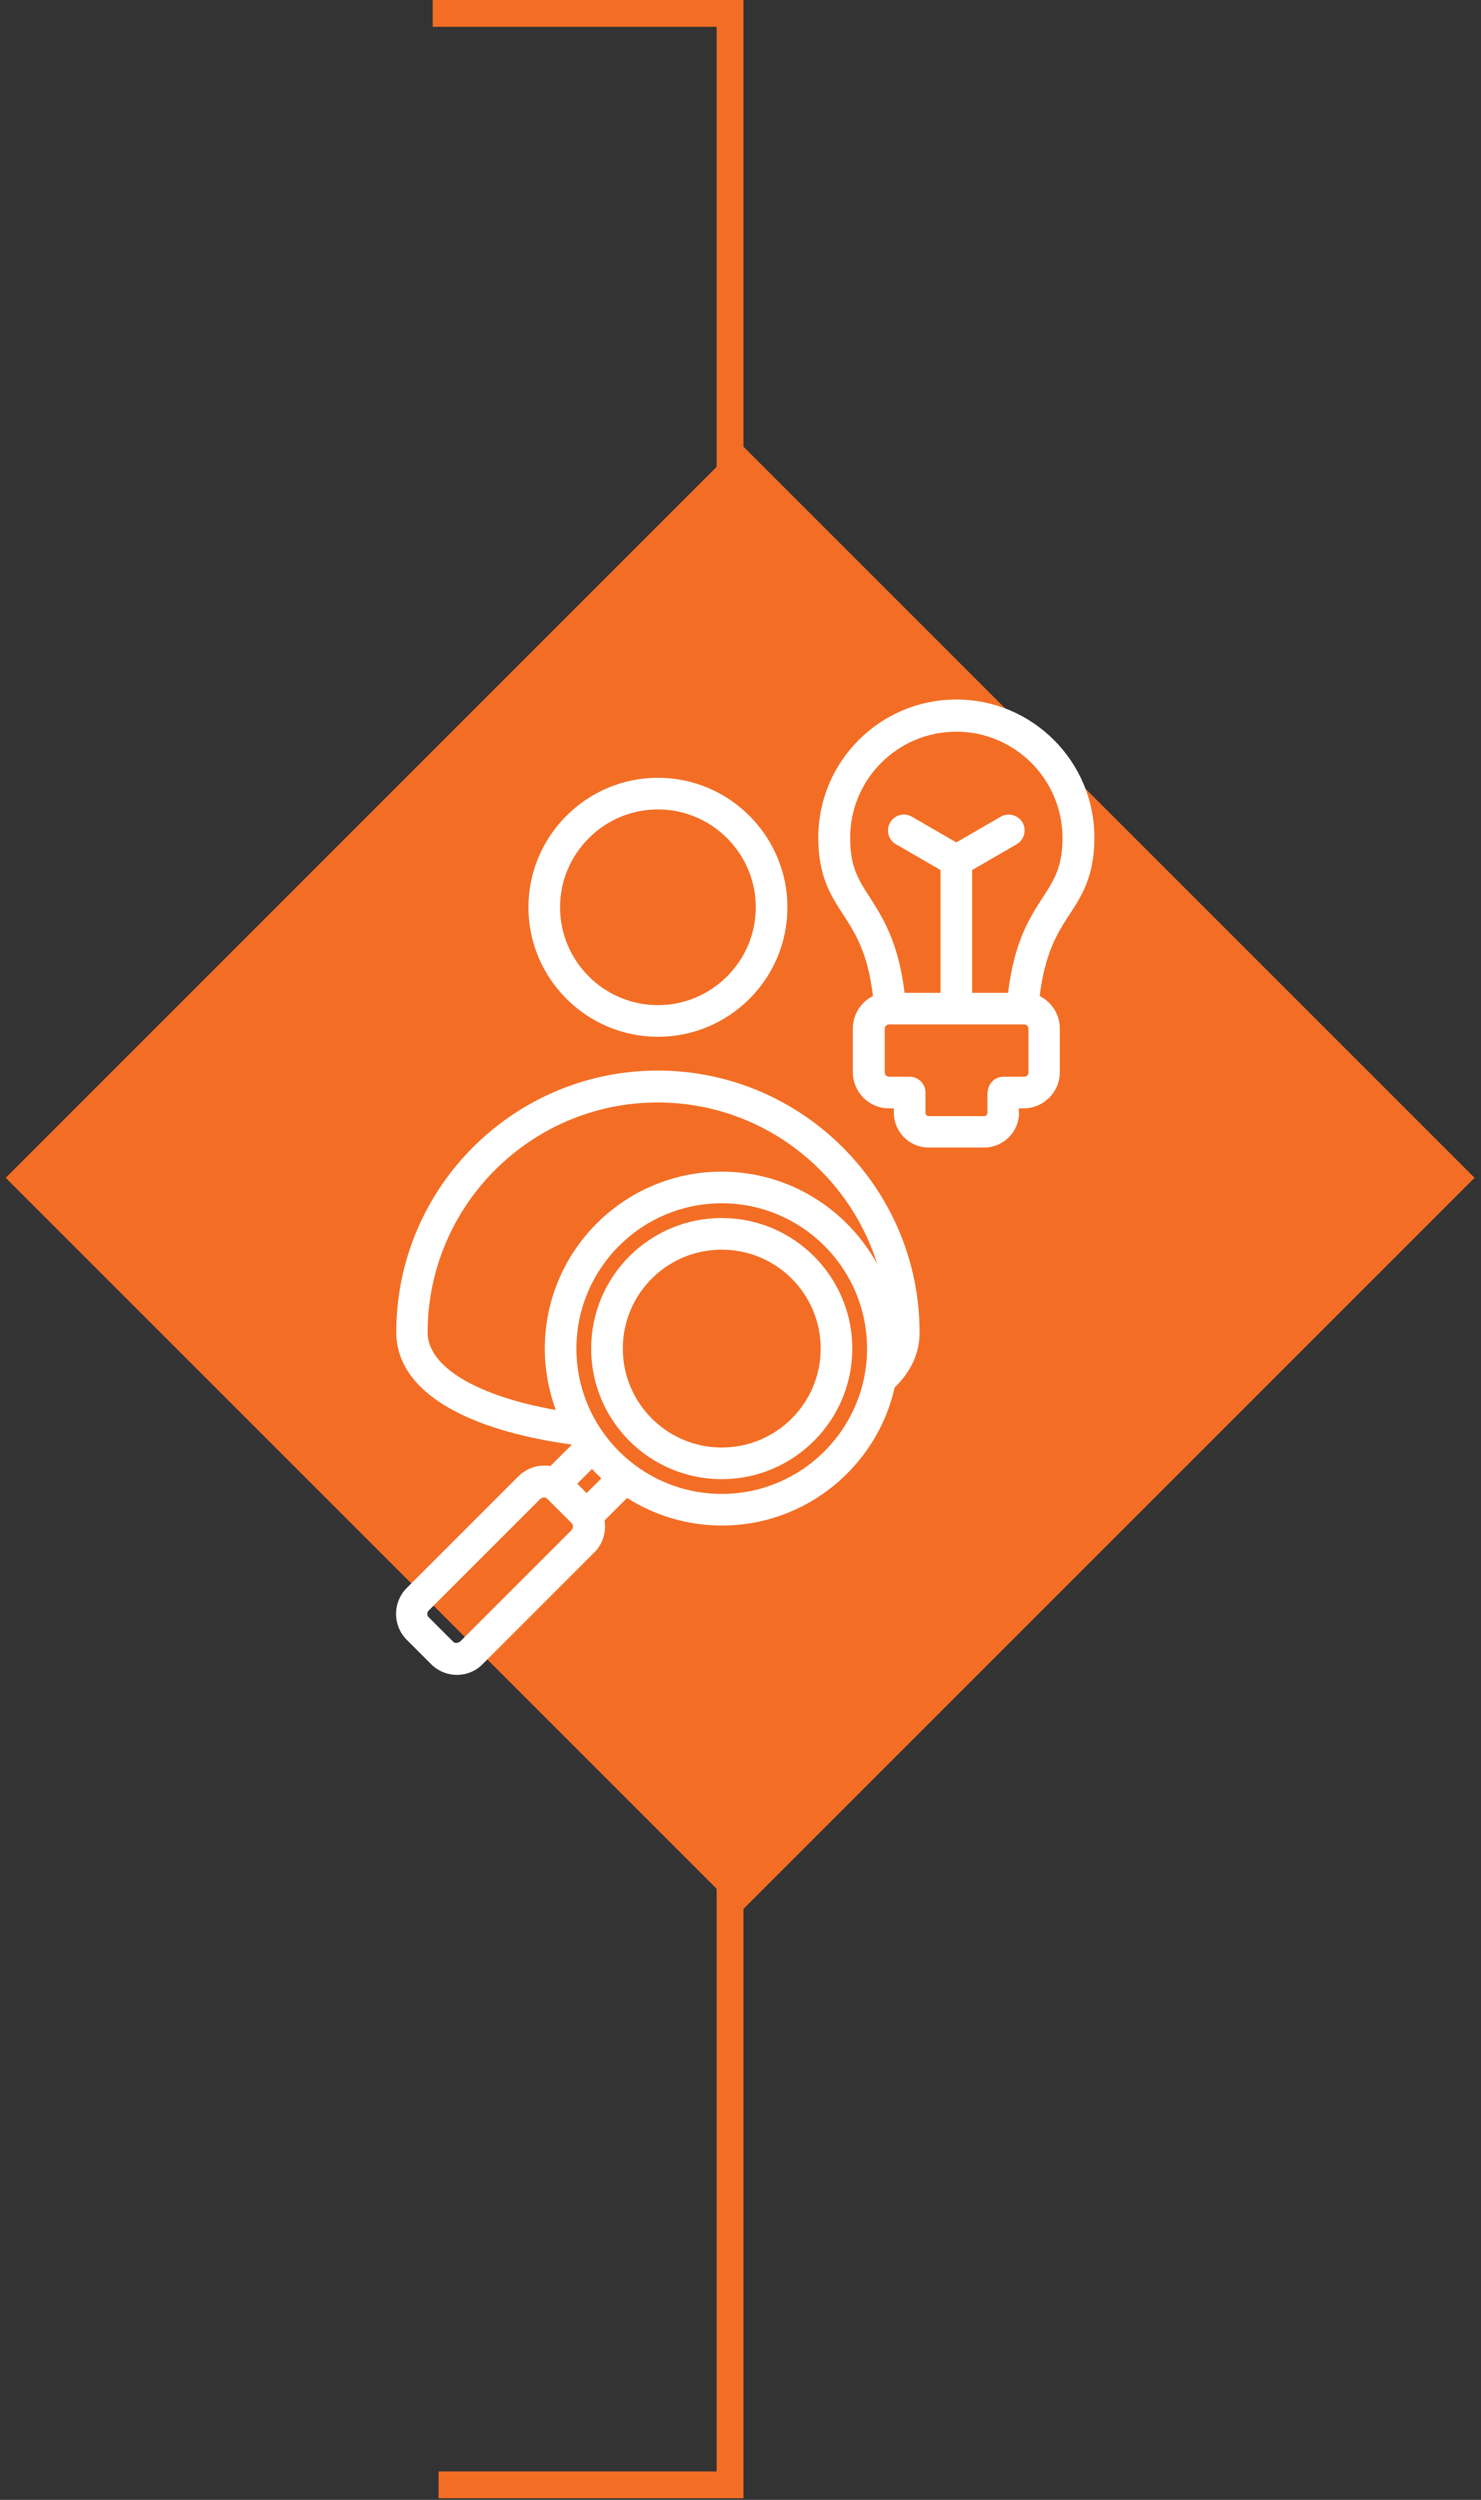 <?xml version="1.0" encoding="UTF-8"?><svg id="Layer_1" xmlns="http://www.w3.org/2000/svg" xmlns:xlink="http://www.w3.org/1999/xlink" viewBox="0 0 55.24 93.24"><rect x="0" y="0" width="55.24" height="93.24" fill="#333333" stroke="none"/><defs><style>.cls-1,.cls-2,.cls-3{fill:none;}.cls-4{clip-path:url(#clippath);}.cls-5{fill:#fff;}.cls-6{fill:#f36e24;}.cls-2{stroke:#dcddde;stroke-width:3px;}.cls-3{stroke:#f36e24;}</style><clipPath id="clippath"><rect class="cls-1" x="-324.77" y="-161.6" width="643.47" height="858.9"/></clipPath></defs><rect class="cls-2" x="-266.72" y="-52.39" width="527.36" height="691.21"/><polyline class="cls-3" points="16.14 .5 27.23 .5 27.23 92.68 16.36 92.68"/><rect class="cls-6" x="8.24" y="24.56" width="38.74" height="38.74" transform="translate(-22.98 32.39) rotate(-45)"/><g class="cls-4"><path class="cls-5" d="M38,41.5v-.16h.18c.74,0,1.35-.6,1.35-1.35v-1.63c0-.53-.31-.99-.75-1.21,.2-1.62,.66-2.35,1.11-3.04,.46-.7,.93-1.43,.93-2.87,0-2.84-2.31-5.15-5.15-5.15s-5.15,2.31-5.15,5.15c0,1.44,.47,2.17,.93,2.87,.45,.7,.92,1.42,1.11,3.04-.44,.22-.75,.68-.75,1.21v1.63c0,.74,.6,1.35,1.35,1.35h.18v.16c0,.72,.58,1.3,1.3,1.3h2.07c.72,0,1.3-.59,1.3-1.3m-6.3-10.25c0-2.19,1.78-3.96,3.96-3.96s3.96,1.78,3.96,3.96c0,1.09-.31,1.57-.74,2.23-.48,.74-1.06,1.64-1.29,3.55h-1.34v-4.58l1.66-.96c.28-.16,.38-.53,.22-.81-.16-.28-.53-.38-.81-.22l-1.66,.96-1.66-.96c-.28-.16-.64-.07-.81,.22-.16,.28-.07,.65,.22,.81l1.66,.96v4.58h-1.34c-.23-1.9-.82-2.81-1.29-3.55-.43-.66-.74-1.14-.74-2.23m5.12,9.5v.76c0,.06-.05,.12-.12,.12h-2.07c-.06,0-.12-.05-.12-.12v-.76c0-.33-.27-.59-.59-.59h-.77c-.09,0-.16-.07-.16-.16v-1.63c0-.09,.07-.16,.16-.16h5.04c.09,0,.16,.07,.16,.16v1.63c0,.09-.07,.16-.16,.16h-.77c-.33,0-.59,.27-.59,.59m-12.3-2.08c2.67,0,4.83-2.17,4.83-4.83s-2.17-4.83-4.83-4.83-4.83,2.17-4.83,4.83,2.17,4.83,4.83,4.83m0-8.48c2.01,0,3.65,1.64,3.65,3.65s-1.64,3.65-3.65,3.65-3.65-1.64-3.65-3.65,1.64-3.65,3.65-3.65m0,9.74c-5.39,0-9.76,4.38-9.76,9.77,0,.82,.38,1.99,2.2,2.94,1.1,.58,2.6,1,4.35,1.24l-.8,.8c-.42-.07-.86,.06-1.19,.38l-4.17,4.17c-.53,.53-.53,1.4,0,1.93l.91,.91c.26,.26,.6,.4,.96,.4s.71-.14,.96-.4l4.17-4.17c.32-.32,.45-.77,.38-1.19l.84-.84c1.02,.65,2.24,1.03,3.54,1.03,3.14,0,5.78-2.21,6.44-5.15,.62-.6,.93-1.29,.93-2.05,0-5.38-4.38-9.77-9.77-9.77m-8.58,9.77c0-4.73,3.85-8.58,8.58-8.58,3.84,0,7.1,2.54,8.19,6.03-1.12-2.05-3.3-3.45-5.8-3.45-3.64,0-6.6,2.96-6.6,6.6,0,.8,.15,1.58,.41,2.29-2.94-.52-4.78-1.61-4.78-2.89m5.38,7.36l-4.17,4.17s-.1,.05-.13,.05-.08,0-.13-.05l-.91-.91c-.07-.07-.07-.18,0-.25l4.17-4.17s.08-.05,.13-.05,.09,.02,.12,.05l.91,.91c.07,.07,.07,.18,0,.25m.56-1.37l-.35-.35,.55-.55c.11,.12,.23,.24,.35,.35l-.55,.55Zm5.04,.03c-2.99,0-5.42-2.43-5.42-5.42s2.43-5.42,5.42-5.42,5.42,2.43,5.42,5.42-2.43,5.42-5.42,5.42m0-10.29c-2.69,0-4.87,2.18-4.87,4.87s2.18,4.87,4.87,4.87,4.87-2.19,4.87-4.87-2.18-4.87-4.87-4.87m0,8.56c-2.03,0-3.69-1.65-3.69-3.69s1.65-3.69,3.69-3.69,3.69,1.65,3.69,3.69-1.65,3.69-3.69,3.69"/></g></svg>